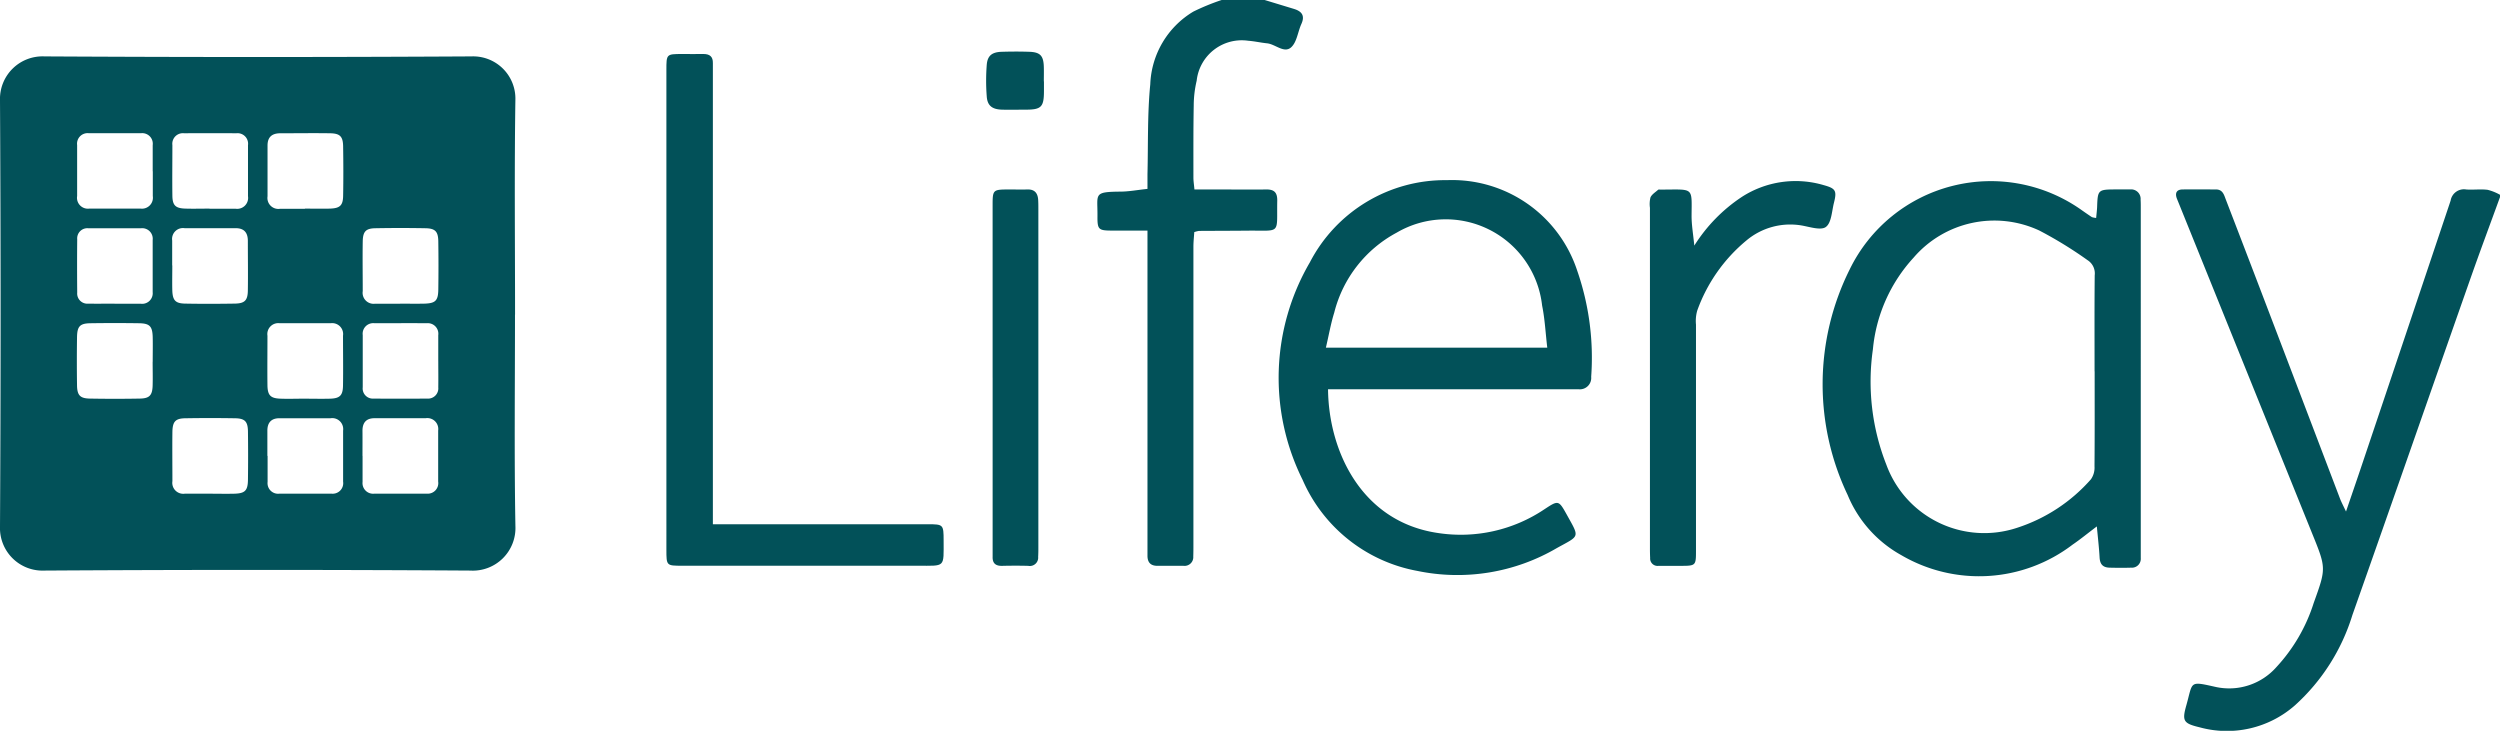 <svg xmlns="http://www.w3.org/2000/svg" xmlns:xlink="http://www.w3.org/1999/xlink" width="119.73" height="35" viewBox="0 0 119.73 35">
  <defs>
    <clipPath id="clip-path">
      <rect id="Rectángulo_228" data-name="Rectángulo 228" width="119.73" height="35" fill="#025159"/>
    </clipPath>
  </defs>
  <g id="Grupo_467" data-name="Grupo 467" transform="translate(0 0)">
    <g id="Grupo_466" data-name="Grupo 466" transform="translate(0 0)" clip-path="url(#clip-path)">
      <path id="Trazado_1489" data-name="Trazado 1489" d="M79.133,5.909c-.485,1.332-.981,2.659-1.451,4-1.876,5.337-3.735,10.682-5.619,16.018a9.634,9.634,0,0,1-2.744,4.316A4.933,4.933,0,0,1,64.742,31.3c-.768-.185-.844-.3-.632-1.05.324-1.147.115-1.17,1.415-.88a3.018,3.018,0,0,0,2.9-.953,8.115,8.115,0,0,0,1.786-3.071c.6-1.664.6-1.666-.072-3.322Q66.97,14.176,63.8,6.33c-.049-.123-.1-.244-.149-.369-.088-.257,0-.414.277-.419.532-.007,1.065,0,1.6,0,.329,0,.388.262.475.487q.867,2.251,1.728,4.506,1.872,4.907,3.74,9.816c.066.17.152.331.287.616.264-.775.49-1.428.711-2.085q2.153-6.4,4.3-12.808a.647.647,0,0,1,.744-.531c.341.025.686-.025,1.024.016a2.367,2.367,0,0,1,.6.241Z" transform="translate(40.597 3.531)" fill="#025159"/>
      <path id="Trazado_1490" data-name="Trazado 1490" d="M40.093,0,41.5.428c.377.115.537.323.355.722-.17.375-.215.871-.491,1.119-.337.3-.754-.154-1.153-.193-.3-.031-.6-.1-.9-.123a2.171,2.171,0,0,0-2.47,1.913A5.264,5.264,0,0,0,36.7,5.044c-.021,1.155-.015,2.311-.015,3.466,0,.165.028.329.049.565.406,0,.781,0,1.155,0,.76,0,1.52.011,2.279,0,.393-.007.539.152.532.542-.031,1.638.21,1.414-1.412,1.43-.778.008-1.556.008-2.336.013a1.341,1.341,0,0,0-.226.057c-.013.221-.041.459-.041.7q0,7.131,0,14.265c0,.19,0,.378-.007.568a.418.418,0,0,1-.47.449q-.627,0-1.253,0c-.337,0-.475-.183-.47-.5,0-.17,0-.341,0-.511V11.044c-.6,0-1.142,0-1.684,0-.67,0-.717-.046-.711-.711.01-1.047-.211-1.142,1.089-1.155.411,0,.822-.08,1.306-.131,0-.259,0-.48,0-.7.036-1.437-.007-2.881.134-4.308A4.239,4.239,0,0,1,36.681.557,10.754,10.754,0,0,1,38.04,0Z" transform="translate(20.47 -0.001)" fill="#025159"/>
      <path id="Trazado_1491" data-name="Trazado 1491" d="M24.664,14.018c0,3.375-.039,6.747.02,10.12a2.041,2.041,0,0,1-2.159,2.136q-10.2-.064-20.4,0A2.038,2.038,0,0,1,0,24.165Q.057,13.96,0,3.756A2.038,2.038,0,0,1,2.128,1.649q10.229.059,20.455,0a2.023,2.023,0,0,1,2.1,2.08c-.051,3.429-.016,6.86-.016,10.289M7.313,7.151V5.9a.506.506,0,0,0-.559-.572c-.834,0-1.671,0-2.5,0a.505.505,0,0,0-.56.568c0,.814,0,1.628,0,2.442a.521.521,0,0,0,.585.6q1.226,0,2.449,0a.526.526,0,0,0,.59-.6V7.151m2.716,1.794h0c.418,0,.834,0,1.252,0a.524.524,0,0,0,.591-.6c0-.814,0-1.628,0-2.442a.505.505,0,0,0-.555-.573q-1.253-.007-2.506,0a.506.506,0,0,0-.56.567c0,.814-.011,1.628,0,2.442.01.457.161.588.637.6.382.011.762,0,1.14,0m4.569,0c.4,0,.8.01,1.194,0,.48-.015.627-.146.637-.6.015-.8.013-1.591,0-2.387-.008-.469-.152-.613-.619-.621-.8-.013-1.594,0-2.39,0-.393,0-.609.177-.611.578V8.349a.525.525,0,0,0,.593.6h1.2M5.483,13.494q.627,0,1.252,0a.507.507,0,0,0,.577-.554c0-.832,0-1.666,0-2.5a.505.505,0,0,0-.57-.559c-.832,0-1.669,0-2.5,0a.486.486,0,0,0-.544.523q-.012,1.278,0,2.557a.487.487,0,0,0,.536.529c.419.008.835,0,1.253,0m2.765-1.831c0,.4-.01.8,0,1.193.015.478.146.626.606.636.8.015,1.594.013,2.39,0,.47-.008.614-.151.622-.618.013-.794,0-1.591,0-2.385,0-.392-.175-.608-.58-.609-.814,0-1.632,0-2.449,0a.522.522,0,0,0-.595.591q0,.6,0,1.193m10.907,1.831v0c.38,0,.76.007,1.138,0,.557-.011.69-.131.7-.662q.017-1.162,0-2.328c-.008-.47-.151-.614-.618-.622q-1.194-.022-2.392,0c-.462.008-.6.156-.609.629-.013.794,0,1.591,0,2.385a.525.525,0,0,0,.591.6h1.2M7.313,16.276c0-.4.01-.8,0-1.193-.015-.508-.146-.645-.647-.654q-1.167-.017-2.336,0c-.5.008-.632.146-.641.657q-.017,1.165,0,2.329c.01.47.151.614.616.622q1.2.022,2.392,0c.464-.008.6-.156.613-.627.011-.378,0-.758,0-1.137m7.252,1.769c.418,0,.835.011,1.252,0,.464-.016.606-.156.613-.627.013-.8,0-1.591,0-2.387a.524.524,0,0,0-.59-.6H13.395a.524.524,0,0,0-.586.6c0,.8-.01,1.592,0,2.387.01.47.151.608.616.626.378.015.758,0,1.138,0m6.426-1.79c0-.418,0-.834,0-1.25a.506.506,0,0,0-.555-.573c-.835-.007-1.669,0-2.5,0a.506.506,0,0,0-.562.567q0,1.251,0,2.5a.486.486,0,0,0,.524.542c.855.008,1.709.007,2.562,0a.491.491,0,0,0,.532-.537c.007-.416,0-.832,0-1.248m-10.957,6.34c.4,0,.8.01,1.2,0,.5-.016.634-.147.642-.659q.015-1.165,0-2.329c-.008-.47-.147-.616-.614-.624q-1.194-.02-2.39,0c-.464.008-.6.154-.614.627-.01.794,0,1.591,0,2.385a.525.525,0,0,0,.59.6h1.194m2.775-1.813h0c0,.416,0,.834,0,1.25a.506.506,0,0,0,.567.562q1.251,0,2.5,0a.505.505,0,0,0,.549-.578c0-.814,0-1.628,0-2.442a.526.526,0,0,0-.6-.593c-.817,0-1.633,0-2.449,0-.4,0-.582.22-.578.609v1.193m4.559,0h0c0,.416,0,.834,0,1.25a.508.508,0,0,0,.568.56q1.253,0,2.506,0a.506.506,0,0,0,.547-.58c0-.814,0-1.628,0-2.442a.524.524,0,0,0-.6-.591c-.816,0-1.632,0-2.447,0-.406,0-.582.221-.578.611s0,.794,0,1.193" transform="translate(0 1.052)" fill="#025159"/>
      <path id="Trazado_1492" data-name="Trazado 1492" d="M66.388,7.066c.018-.2.039-.36.046-.523.029-.827.044-.842.9-.844.228,0,.455,0,.683,0a.454.454,0,0,1,.5.488c.01.169.008.341.008.511V22.9c0,.151,0,.3,0,.454a.427.427,0,0,1-.465.46c-.342.011-.685.008-1.025,0s-.467-.177-.483-.5c-.026-.47-.082-.937-.131-1.476-.421.316-.781.614-1.166.876a7.379,7.379,0,0,1-8.2.5,5.842,5.842,0,0,1-2.57-2.885,12.321,12.321,0,0,1,.1-10.8A7.517,7.517,0,0,1,65.716,6.705c.154.108.31.216.468.321a.964.964,0,0,0,.2.039m-.072,7.347c0-1.535-.008-3.07.007-4.6a.752.752,0,0,0-.341-.724,19.463,19.463,0,0,0-2.315-1.422,5.1,5.1,0,0,0-6.018,1.3,7.516,7.516,0,0,0-1.949,4.39,10.86,10.86,0,0,0,.644,5.525A4.994,4.994,0,0,0,62.615,21.9a7.983,7.983,0,0,0,3.524-2.32.974.974,0,0,0,.17-.621c.013-1.515.007-3.032.007-4.547" transform="translate(34.001 3.373)" fill="#025159"/>
      <path id="Trazado_1493" data-name="Trazado 1493" d="M39.747,15.29c.036,3.012,1.64,6.351,5.273,6.877a7.185,7.185,0,0,0,5.108-1.15c.655-.431.668-.421,1.057.277.616,1.112.626.983-.469,1.587a9.425,9.425,0,0,1-6.693,1.1,7.46,7.46,0,0,1-5.493-4.361A10.972,10.972,0,0,1,38.879,9.2a7.292,7.292,0,0,1,6.562-3.933A6.306,6.306,0,0,1,51.68,9.6a12.719,12.719,0,0,1,.67,5.086.545.545,0,0,1-.606.595c-.17,0-.341,0-.513,0H39.747Zm10.5-2c-.084-.713-.116-1.374-.247-2.017a4.644,4.644,0,0,0-6.965-3.492,6,6,0,0,0-2.991,3.832c-.165.527-.259,1.08-.4,1.677Z" transform="translate(23.855 3.361)" fill="#025159"/>
      <path id="Trazado_1494" data-name="Trazado 1494" d="M21.711,24.1H32c.745,0,.758.015.76.77,0,1.325.1,1.217-1.24,1.217H20.24c-.754,0-.757,0-.757-.767V2.349c0-.767,0-.767.749-.77.341,0,.683.007,1.025,0,.306,0,.46.128.452.441,0,.17,0,.341,0,.511V24.1Z" transform="translate(12.432 1.007)" fill="#025159"/>
      <path id="Trazado_1495" data-name="Trazado 1495" d="M50.369,8.381a7.712,7.712,0,0,1,2.275-2.329A4.747,4.747,0,0,1,56.57,5.49c.577.159.629.274.482.855-.1.4-.116.944-.382,1.145-.234.179-.768,0-1.16-.069a3.261,3.261,0,0,0-2.655.724A7.742,7.742,0,0,0,50.506,11.5a1.825,1.825,0,0,0-.059.672q0,5.4,0,10.8c0,.749,0,.749-.77.75-.342,0-.683,0-1.025,0a.355.355,0,0,1-.4-.382c-.008-.151-.01-.3-.01-.454V6.574a1.314,1.314,0,0,1,.026-.5c.067-.146.236-.247.365-.362.023-.021.074-.01.111-.01,1.622,0,1.5-.157,1.492,1.268,0,.432.077.865.131,1.415" transform="translate(30.777 3.378)" fill="#025159"/>
      <path id="Trazado_1496" data-name="Trazado 1496" d="M29.02,14.551V6.308c0-.752.015-.765.763-.768.3,0,.609.007.912,0,.336-.008.483.174.506.483.01.151.01.3.01.454v16.2c0,.152,0,.3-.01.455a.4.4,0,0,1-.472.434c-.416-.011-.835-.01-1.253,0-.306.007-.465-.118-.455-.434,0-.151,0-.3,0-.454v-8.13" transform="translate(18.518 3.534)" fill="#025159"/>
      <path id="Trazado_1497" data-name="Trazado 1497" d="M31.6,2.936c0,.151,0,.3,0,.454,0,.772-.123.9-.876.9-.378,0-.758.01-1.137,0-.464-.016-.693-.187-.726-.624a9.694,9.694,0,0,1,0-1.527c.036-.444.259-.608.727-.621.434-.013.87-.015,1.306,0,.532.018.688.19.7.737.007.226,0,.454,0,.68" transform="translate(18.397 0.962)" fill="#025159"/>
    </g>
  </g>
</svg>
